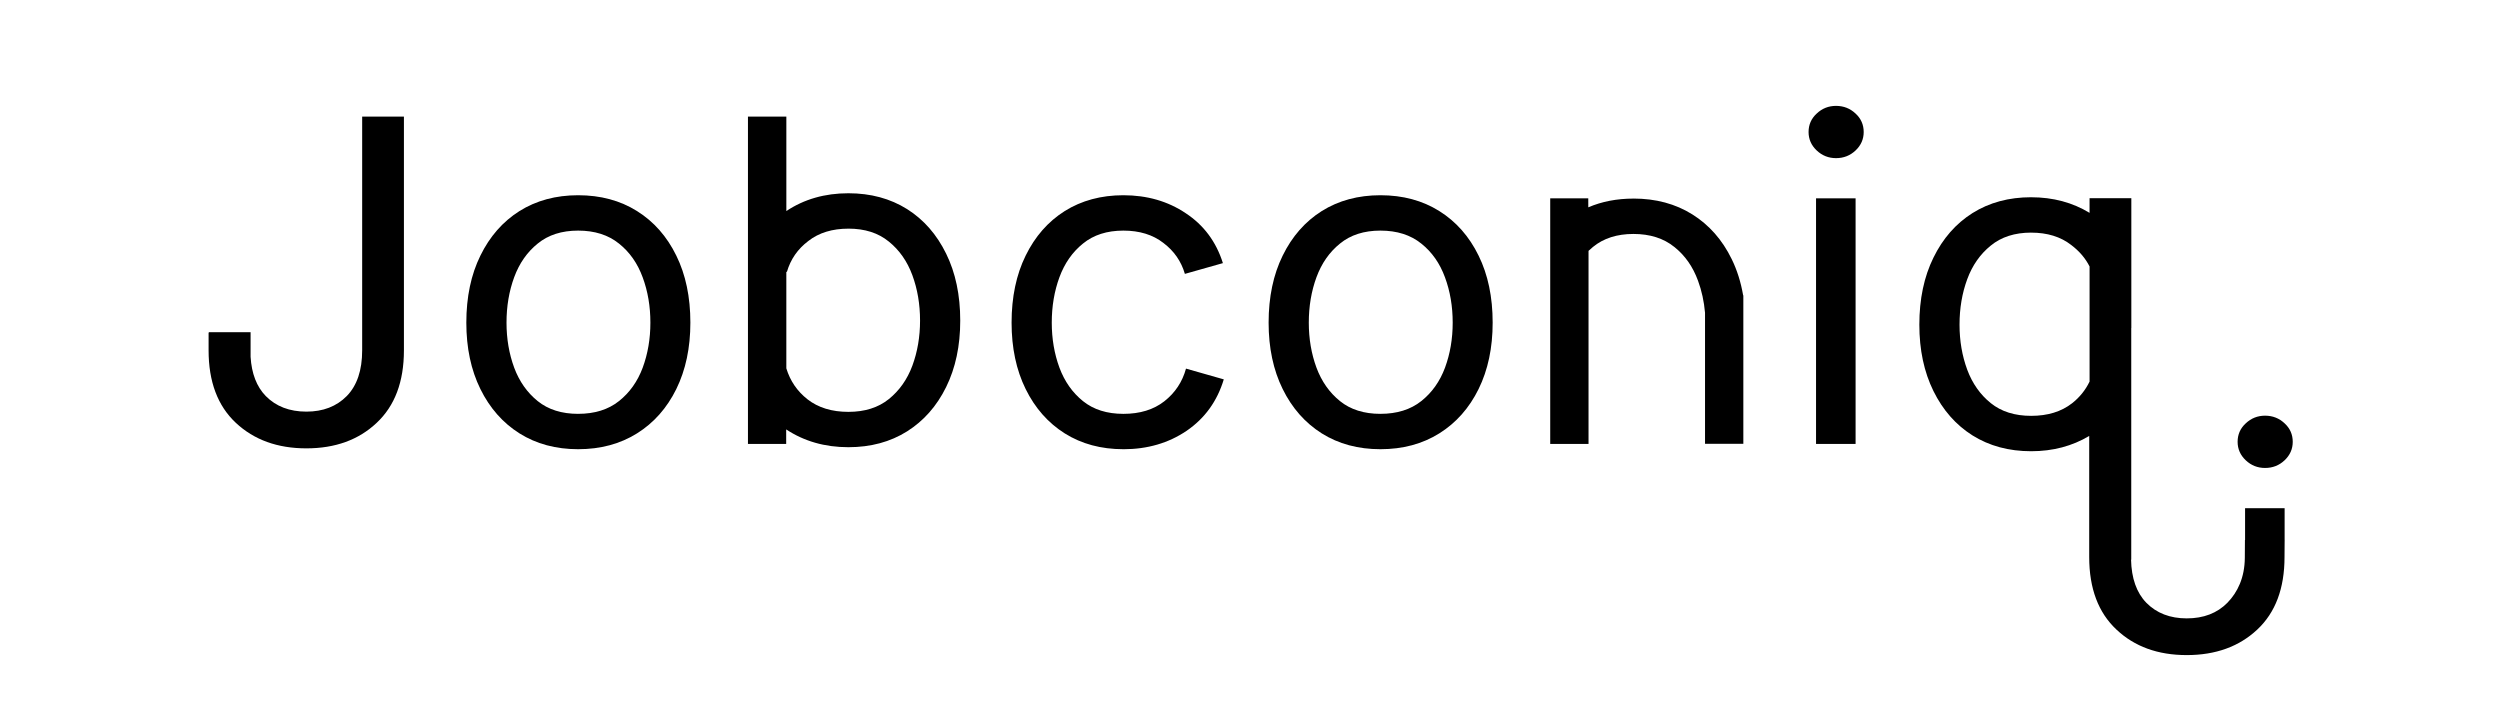 <?xml version="1.0" encoding="UTF-8" standalone="no"?>
<!-- Created with Inkscape (http://www.inkscape.org/) -->

<svg
   width="600"
   height="170"
   viewBox="0 0 158.75 44.979"
   version="1.1"
   id="svg1"
   inkscape:version="1.3.2 (091e20e, 2023-11-25)"
   sodipodi:docname="Jobconiq - Logotype - 500x132.svg"
   xmlns:inkscape="http://www.inkscape.org/namespaces/inkscape"
   xmlns:sodipodi="http://sodipodi.sourceforge.net/DTD/sodipodi-0.dtd"
   xmlns="http://www.w3.org/2000/svg"
   xmlns:svg="http://www.w3.org/2000/svg">
  <sodipodi:namedview
     id="namedview1"
     pagecolor="#ffffff"
     bordercolor="#000000"
     borderopacity="0.25"
     inkscape:showpageshadow="2"
     inkscape:pageopacity="0.0"
     inkscape:pagecheckerboard="true"
     inkscape:deskcolor="#d1d1d1"
     inkscape:document-units="mm"
     inkscape:zoom="0.65992918"
     inkscape:cx="322.00425"
     inkscape:cy="124.25576"
     inkscape:window-width="1312"
     inkscape:window-height="431"
     inkscape:window-x="243"
     inkscape:window-y="1636"
     inkscape:window-maximized="0"
     inkscape:current-layer="layer1" />
  <defs
     id="defs1" />
  <g
     inkscape:label="Layer 1"
     inkscape:groupmode="layer"
     id="layer1"
     transform="translate(-38.854,-131.068)">
    <g
       id="g3-9"
       transform="matrix(1.061,0,0,1.061,8.389,-15.241)">
      <path
         id="path1-03-6-3"
         style="font-size:5.644px;font-family:Inter;-inkscape-font-specification:Inter;fill:#000000;stroke-width:15.504"
         inkscape:label="q"
         d="m 150.277,149.702 c -1.332,0 -2.502,0.315 -3.51,0.947 -0.999,0.631 -1.778,1.522 -2.339,2.67 -0.561,1.139 -0.843,2.477 -0.843,4.011 0,1.508 0.282,2.83 0.843,3.969 0.561,1.139 1.34,2.027 2.339,2.658 1.008,0.631 2.178,0.946 3.51,0.946 1.303,0 2.459,-0.309 3.474,-0.914 v 7.25 c 0,1.876 0.545,3.322 1.632,4.339 1.078,1.017 2.479,1.526 4.205,1.526 1.727,0 3.134,-0.509 4.22,-1.526 1.087,-1.017 1.632,-2.463 1.632,-4.339 l 0.006,-0.842 0.002,-0.189 h -0.002 v -1.897 h -2.367 v 1.904 h -0.008 l -0.007,1.06 c -0.008,1.192 -0.429,2.066 -1.043,2.698 -0.614,0.622 -1.425,0.934 -2.433,0.934 -0.999,0 -1.805,-0.312 -2.418,-0.934 -0.587,-0.604 -0.89,-1.468 -0.915,-2.586 0.004,0.005 0.008,0.01 0.012,0.015 v -13.875 h 0.005 v -7.768 h -2.5 v 0.878 c -1.015,-0.618 -2.179,-0.934 -3.496,-0.934 z m 0,2.118 c 0.964,0 1.763,0.246 2.394,0.737 0.472,0.356 0.849,0.786 1.102,1.289 v 6.887 c -0.243,0.506 -0.591,0.941 -1.051,1.302 -0.64,0.499 -1.455,0.75 -2.445,0.75 -0.982,0 -1.787,-0.254 -2.418,-0.762 -0.631,-0.508 -1.101,-1.175 -1.408,-1.999 -0.307,-0.833 -0.461,-1.731 -0.461,-2.695 0,-0.982 0.154,-1.889 0.461,-2.721 0.307,-0.833 0.777,-1.503 1.408,-2.012 0.631,-0.517 1.437,-0.777 2.418,-0.777 z m 13.999,10.955 c -0.447,0 -0.833,0.154 -1.157,0.46 -0.324,0.298 -0.486,0.666 -0.486,1.104 0,0.429 0.162,0.798 0.486,1.105 0.324,0.307 0.71,0.46 1.157,0.46 0.456,0 0.846,-0.153 1.17,-0.46 0.324,-0.307 0.486,-0.675 0.486,-1.105 0,-0.438 -0.162,-0.806 -0.486,-1.104 -0.324,-0.307 -0.715,-0.46 -1.17,-0.46 z" />
      <path
         d="m 137.402,164.467 v -14.699 h 2.367 v 14.699 z m 1.196,-17.105 c -0.447,0 -0.833,-0.154 -1.157,-0.46 -0.324,-0.307 -0.486,-0.675 -0.486,-1.104 0,-0.438 0.162,-0.806 0.486,-1.104 0.324,-0.307 0.71,-0.46 1.157,-0.46 0.456,0 0.846,0.154 1.17,0.46 0.324,0.298 0.486,0.666 0.486,1.104 0,0.429 -0.162,0.798 -0.486,1.104 -0.324,0.307 -0.714,0.46 -1.17,0.46 z"
         style="font-size:5.644px;font-family:Inter;-inkscape-font-specification:Inter;fill:#000000;stroke-width:15.504"
         id="path1-1-27-7"
         inkscape:label="i" />
      <path
         id="path1-9-9-0-5"
         style="font-size:5.644px;font-family:Inter;-inkscape-font-specification:Inter;fill:#000000;stroke-width:15.504"
         inkscape:label="n"
         d="m 121.493,149.767 v 14.7 h 2.293 v -11.557 c 0.086,-0.082 0.174,-0.16 0.266,-0.234 0.631,-0.517 1.439,-0.777 2.421,-0.777 0.99,0 1.806,0.26 2.446,0.777 0.64,0.508 1.113,1.182 1.42,2.024 0.222,0.602 0.359,1.24 0.419,1.915 v 7.842 h 2.293 v -5.308 -3.508 -0.069 h -0.012 c -0.137,-0.79 -0.364,-1.516 -0.688,-2.174 -0.561,-1.148 -1.346,-2.039 -2.354,-2.67 -1.008,-0.631 -2.182,-0.947 -3.523,-0.947 v 0.002 c -0.99,0 -1.891,0.174 -2.702,0.523 l -0.002,-0.54 z" />
      <path
         d="m 111.33,164.782 c -1.332,0 -2.502,-0.315 -3.51,-0.947 -0.999,-0.631 -1.779,-1.516 -2.34,-2.656 -0.561,-1.139 -0.841,-2.463 -0.841,-3.971 0,-1.534 0.281,-2.871 0.841,-4.01 0.561,-1.148 1.341,-2.038 2.34,-2.669 1.008,-0.631 2.178,-0.947 3.51,-0.947 1.341,0 2.516,0.315 3.524,0.947 1.008,0.631 1.792,1.521 2.353,2.669 0.561,1.139 0.841,2.476 0.841,4.01 0,1.508 -0.281,2.831 -0.841,3.971 -0.561,1.139 -1.345,2.025 -2.353,2.656 -1.008,0.631 -2.183,0.947 -3.524,0.947 z m 0,-2.117 c 0.99,0 1.806,-0.254 2.446,-0.763 0.64,-0.508 1.113,-1.175 1.42,-1.999 0.307,-0.833 0.46,-1.731 0.46,-2.695 0,-0.973 -0.153,-1.876 -0.46,-2.708 -0.307,-0.841 -0.78,-1.516 -1.42,-2.025 -0.64,-0.517 -1.455,-0.776 -2.446,-0.776 -0.982,0 -1.788,0.259 -2.419,0.776 -0.631,0.508 -1.1,1.179 -1.407,2.012 -0.307,0.833 -0.46,1.74 -0.46,2.722 0,0.964 0.153,1.863 0.46,2.695 0.307,0.824 0.776,1.49 1.407,1.999 0.631,0.508 1.438,0.763 2.419,0.763 z"
         style="font-size:5.644px;font-family:Inter;-inkscape-font-specification:Inter;fill:#000000;stroke-width:15.504"
         id="path1-9-3-7"
         inkscape:label="o -b" />
      <path
         d="m 95.947,164.782 c -1.332,0 -2.502,-0.315 -3.51,-0.947 -0.999,-0.631 -1.779,-1.516 -2.34,-2.656 -0.561,-1.139 -0.841,-2.463 -0.841,-3.971 0,-1.534 0.281,-2.871 0.841,-4.01 0.561,-1.148 1.341,-2.038 2.34,-2.669 1.008,-0.631 2.178,-0.947 3.51,-0.947 1.42,0 2.665,0.359 3.734,1.078 1.078,0.71 1.819,1.705 2.222,2.985 l -2.275,0.644 c -0.219,-0.754 -0.649,-1.372 -1.288,-1.854 -0.631,-0.491 -1.429,-0.736 -2.393,-0.736 -0.982,0 -1.788,0.259 -2.419,0.776 -0.631,0.508 -1.1,1.179 -1.407,2.012 -0.307,0.833 -0.46,1.74 -0.46,2.722 0,0.964 0.153,1.863 0.46,2.695 0.307,0.824 0.776,1.49 1.407,1.999 0.631,0.508 1.438,0.763 2.419,0.763 0.99,0 1.806,-0.25 2.446,-0.749 0.649,-0.508 1.083,-1.161 1.302,-1.959 l 2.261,0.644 c -0.394,1.306 -1.135,2.332 -2.222,3.077 -1.087,0.736 -2.349,1.104 -3.787,1.104 z"
         style="font-size:5.644px;font-family:Inter;-inkscape-font-specification:Inter;fill:#000000;stroke-width:15.504"
         id="path1-4-9-2"
         inkscape:label="c"
         sodipodi:nodetypes="scssccsccccscsscssccccs" />
      <path
         id="path1-2-9-9"
         style="font-size:5.644px;font-family:Inter;-inkscape-font-specification:Inter;fill:#000000;stroke-width:15.504"
         inkscape:label="b"
         d="m 73.478,144.876 v 19.591 h 2.288 v -0.87 c 1.073,0.709 2.314,1.065 3.725,1.065 1.332,0 2.502,-0.315 3.51,-0.947 0.999,-0.631 1.779,-1.516 2.339,-2.655 0.561,-1.139 0.843,-2.464 0.843,-3.971 0,-1.534 -0.282,-2.869 -0.843,-4.008 -0.561,-1.148 -1.34,-2.039 -2.339,-2.67 -1.008,-0.631 -2.178,-0.947 -3.51,-0.947 -1.411,0 -2.65,0.355 -3.715,1.065 v -5.653 z m 6.013,6.705 c 0.982,0 1.787,0.257 2.418,0.774 0.631,0.508 1.101,1.179 1.408,2.012 0.307,0.833 0.461,1.74 0.461,2.722 0,0.964 -0.154,1.864 -0.461,2.697 -0.307,0.824 -0.777,1.488 -1.408,1.997 -0.631,0.508 -1.437,0.764 -2.418,0.764 -0.99,0 -1.806,-0.25 -2.446,-0.749 -0.62,-0.486 -1.042,-1.106 -1.27,-1.856 v -5.781 l 0.034,0.01 c 0.219,-0.754 0.647,-1.372 1.287,-1.854 0.631,-0.491 1.43,-0.735 2.394,-0.735 z" />
      <path
         d="m 63.314,164.782 c -1.332,0 -2.502,-0.315 -3.51,-0.947 -0.999,-0.631 -1.779,-1.516 -2.34,-2.656 -0.561,-1.139 -0.841,-2.463 -0.841,-3.971 0,-1.534 0.281,-2.871 0.841,-4.01 0.561,-1.148 1.341,-2.038 2.34,-2.669 1.008,-0.631 2.178,-0.947 3.51,-0.947 1.341,0 2.516,0.315 3.524,0.947 1.008,0.631 1.792,1.521 2.353,2.669 0.561,1.139 0.841,2.476 0.841,4.01 0,1.508 -0.281,2.831 -0.841,3.971 -0.561,1.139 -1.345,2.025 -2.353,2.656 -1.008,0.631 -2.183,0.947 -3.524,0.947 z m 0,-2.117 c 0.99,0 1.806,-0.254 2.445,-0.763 0.64,-0.508 1.113,-1.175 1.42,-1.999 0.307,-0.833 0.46,-1.731 0.46,-2.695 0,-0.973 -0.153,-1.876 -0.46,-2.708 -0.307,-0.841 -0.78,-1.516 -1.42,-2.025 -0.64,-0.517 -1.455,-0.776 -2.445,-0.776 -0.982,0 -1.788,0.259 -2.419,0.776 -0.631,0.508 -1.1,1.179 -1.407,2.012 -0.307,0.833 -0.46,1.74 -0.46,2.722 0,0.964 0.153,1.863 0.46,2.695 0.307,0.824 0.776,1.49 1.407,1.999 0.631,0.508 1.438,0.763 2.419,0.763 z m -5e-6,2.117 c -1.332,0 -2.502,-0.315 -3.51,-0.947 -0.999,-0.631 -1.779,-1.516 -2.34,-2.656 -0.561,-1.139 -0.841,-2.463 -0.841,-3.971 0,-1.534 0.281,-2.871 0.841,-4.01 0.561,-1.148 1.341,-2.038 2.34,-2.669 1.008,-0.631 2.178,-0.947 3.51,-0.947 1.341,0 2.516,0.315 3.524,0.947 1.008,0.631 1.792,1.521 2.353,2.669 0.561,1.139 0.841,2.476 0.841,4.01 0,1.508 -0.281,2.831 -0.841,3.971 -0.561,1.139 -1.345,2.025 -2.353,2.656 -1.008,0.631 -2.183,0.947 -3.524,0.947 z m 0,-2.117 c 0.99,0 1.806,-0.254 2.445,-0.763 0.64,-0.508 1.113,-1.175 1.42,-1.999 0.307,-0.833 0.46,-1.731 0.46,-2.695 0,-0.973 -0.153,-1.876 -0.46,-2.708 -0.307,-0.841 -0.78,-1.516 -1.42,-2.025 -0.64,-0.517 -1.455,-0.776 -2.445,-0.776 -0.982,0 -1.788,0.259 -2.419,0.776 -0.631,0.508 -1.1,1.179 -1.407,2.012 -0.307,0.833 -0.46,1.74 -0.46,2.722 0,0.964 0.153,1.863 0.46,2.695 0.307,0.824 0.776,1.49 1.407,1.999 0.631,0.508 1.438,0.763 2.419,0.763 z"
         style="font-size:5.644px;font-family:Inter;-inkscape-font-specification:Inter;fill:#000000;stroke-width:15.504"
         id="path1-0-9-7"
         inkscape:label="o -a" />
      <path
         id="path1-17-5"
         style="font-size:5.644px;font-family:Inter;-inkscape-font-specification:Inter;fill:#000000;stroke-width:15.504"
         inkscape:label="J"
         d="m 50.389,144.875 v 13.99 c 0,1.192 -0.306,2.103 -0.92,2.734 -0.614,0.622 -1.419,0.934 -2.418,0.934 -1.008,0 -1.819,-0.311 -2.433,-0.934 -0.545,-0.561 -0.846,-1.344 -0.907,-2.348 V 157.779 h -2.5 v 0.034 h -0.013 v 1.053 c 0,1.876 0.545,3.322 1.632,4.339 1.087,1.017 2.494,1.526 4.22,1.526 1.727,0 3.128,-0.509 4.206,-1.526 1.087,-1.017 1.632,-2.463 1.632,-4.339 v -13.99 z"
         sodipodi:nodetypes="cscsccccccssscscc" />
    </g>
  </g>
</svg>

